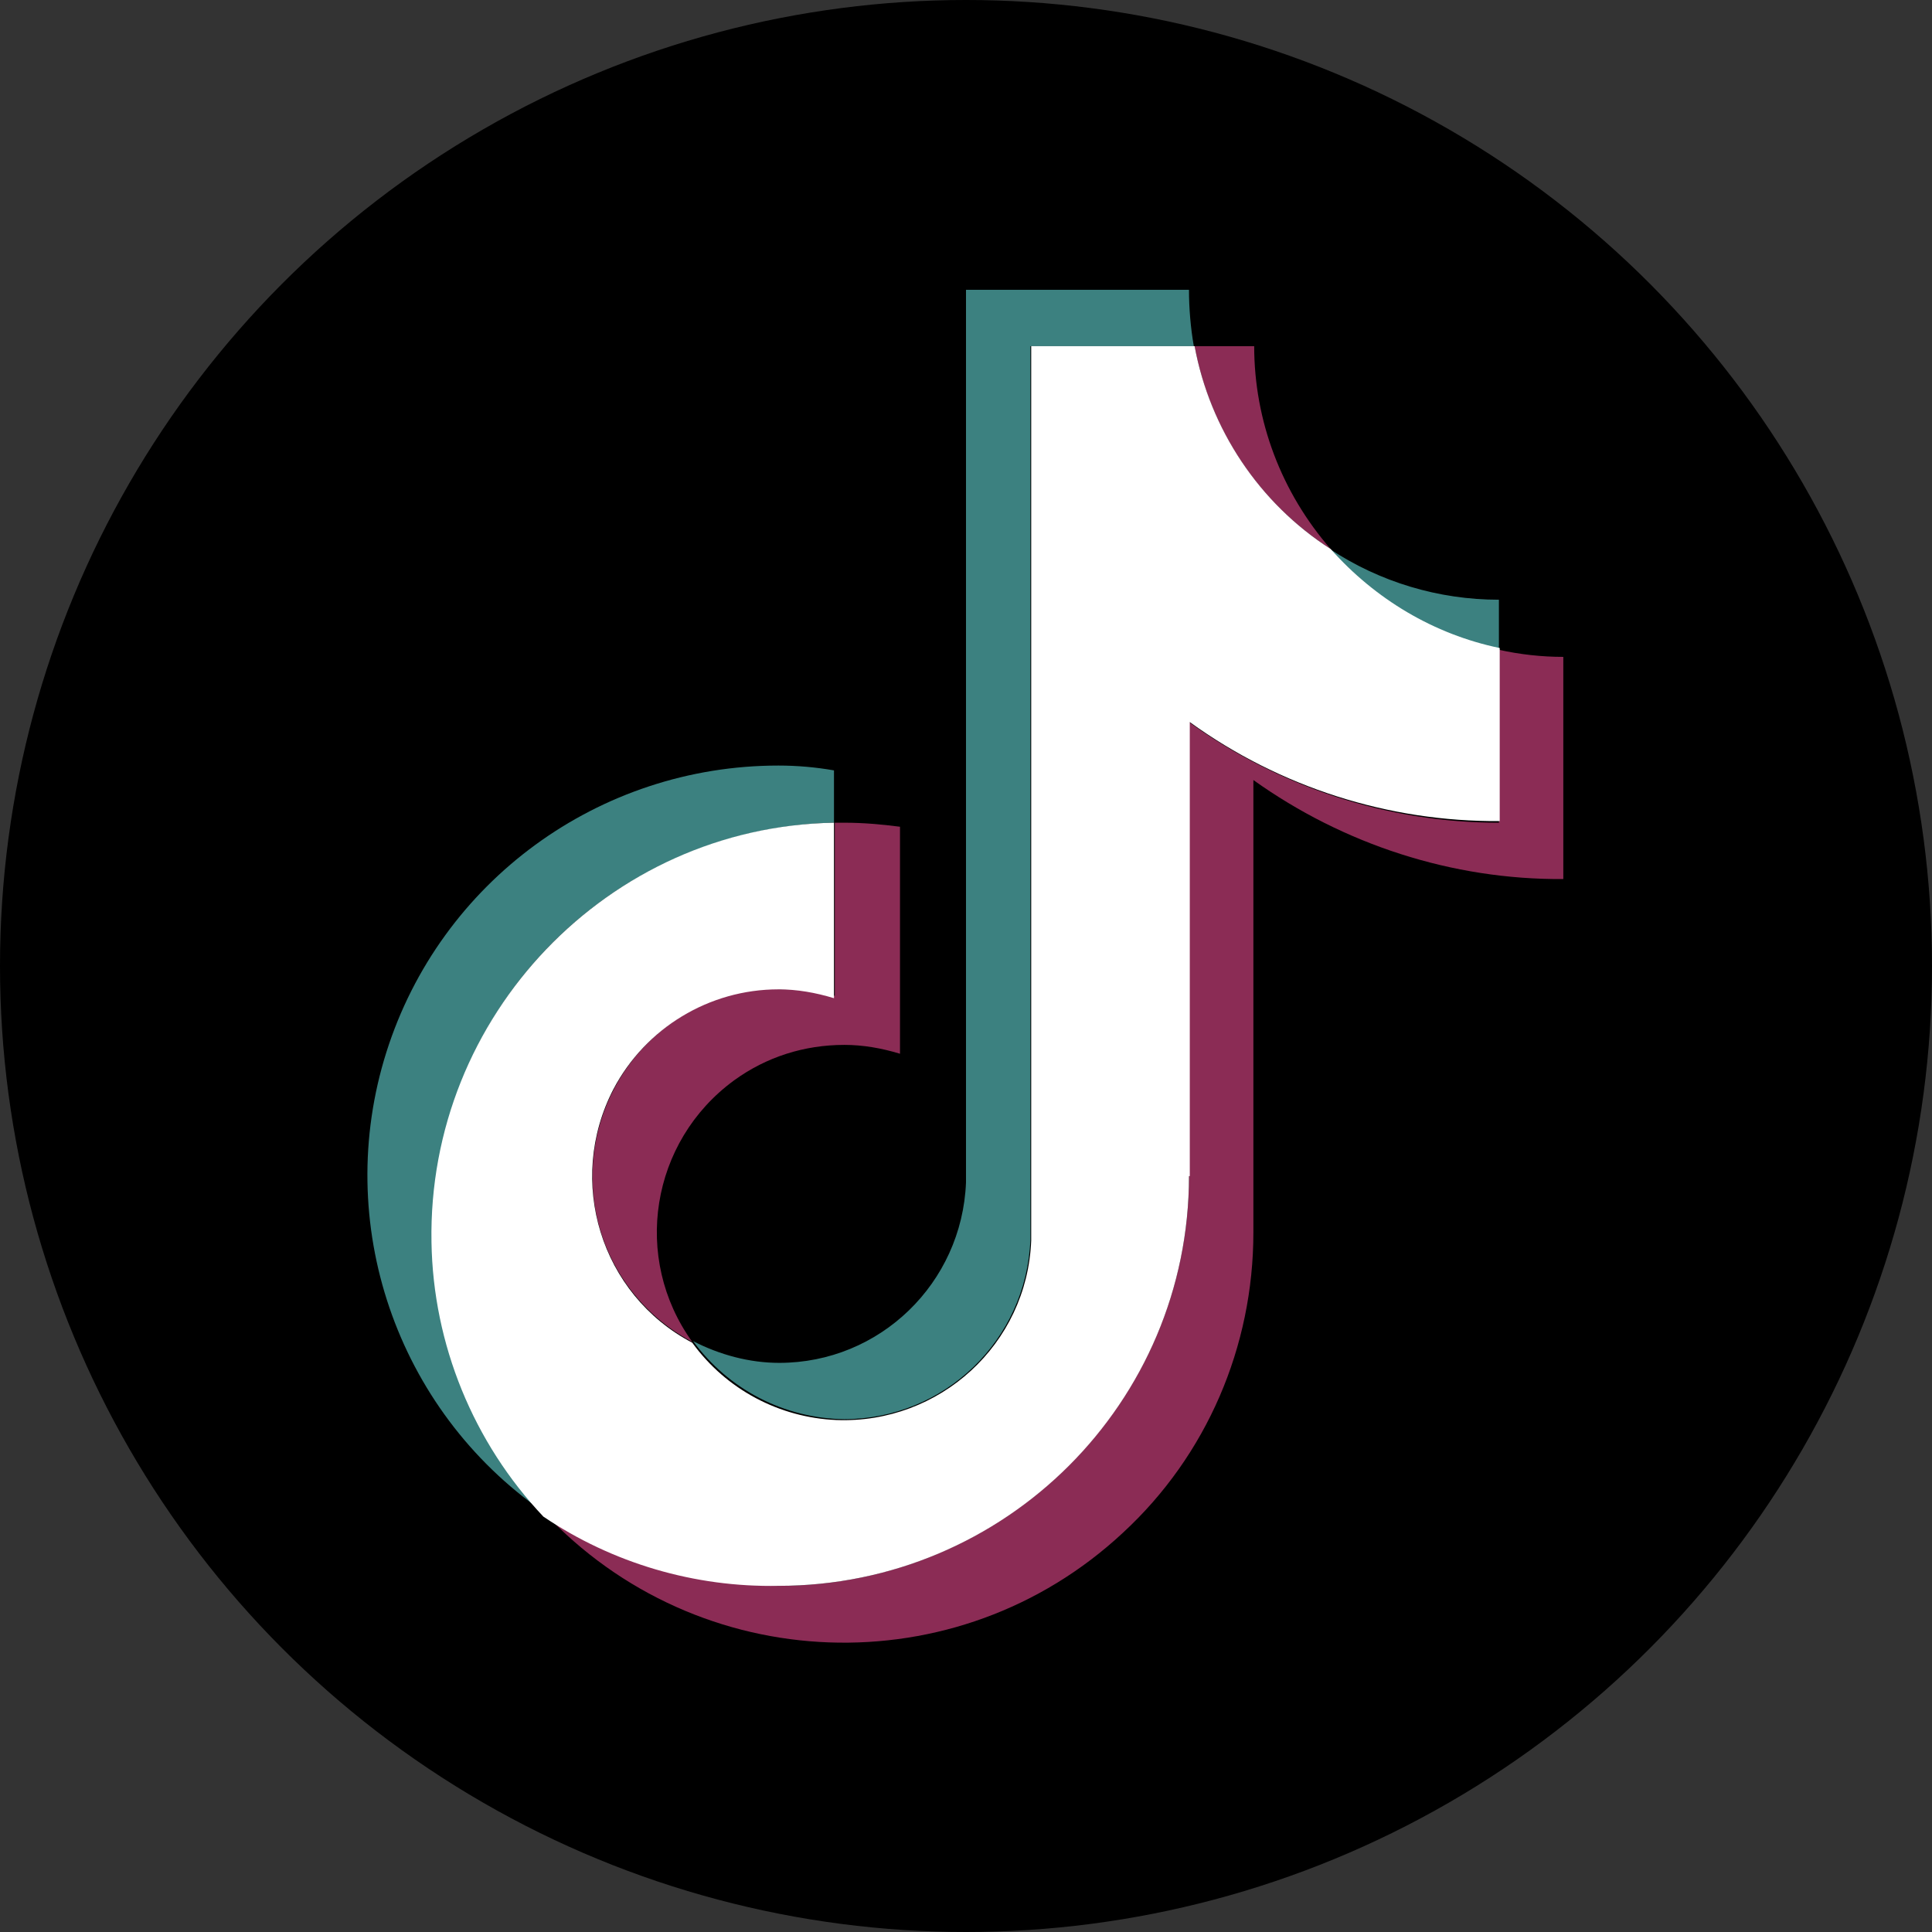 <?xml version="1.0" encoding="UTF-8"?>
<svg id="_レイヤー_2" data-name="レイヤー 2" xmlns="http://www.w3.org/2000/svg" viewBox="0 0 24 24">
  <rect x="0" y="0" width="24" height="24" fill="#333333" stroke="none"/>
  <defs>
    <style>
      .cls-1, .cls-2, .cls-3, .cls-4 {
        stroke-width: 0px;
      }

      .cls-2 {
        fill: #8b2c55;
      }

      .cls-3 {
        fill: #3c8180;
      }

      .cls-4 {
        fill: #fff;
      }
    </style>
  </defs>
  <g id="_レイヤー_1-2" data-name="レイヤー 1">
    <g>
      <circle class="cls-1" cx="12" cy="12" r="12"/>
      <g>
        <g>
          <path class="cls-3" d="m10.36,10.22v-.65c-.23-.04-.46-.06-.69-.06-2.23,0-4.2,1.44-4.87,3.56-.67,2.12.12,4.44,1.95,5.71-1.92-2.05-1.81-5.27.24-7.19.91-.85,2.11-1.34,3.36-1.37h0Z"/>
          <path class="cls-3" d="m10.48,17.63c1.25,0,2.27-.98,2.32-2.23V4.3h2.03c-.04-.23-.06-.47-.06-.7h-2.77v11.09c-.05,1.25-1.07,2.24-2.32,2.24-.37,0-.74-.1-1.07-.27.44.6,1.13.96,1.88.97h0Zm8.14-9.56v-.62c-.75,0-1.48-.22-2.1-.63.54.63,1.28,1.07,2.1,1.25Z"/>
        </g>
        <path class="cls-2" d="m16.53,6.82c-.61-.7-.95-1.59-.95-2.52h-.74c.19,1.04.8,1.95,1.69,2.52h0Zm-6.85,5.46c-1.29,0-2.32,1.05-2.32,2.34,0,.86.48,1.65,1.24,2.05-.75-1.04-.52-2.49.52-3.25.4-.29.87-.44,1.37-.44.23,0,.46.04.69.11v-2.82c-.23-.03-.46-.05-.69-.05h-.12v2.15c-.22-.06-.46-.09-.69-.08h0Z"/>
        <path class="cls-2" d="m18.62,8.07v2.15c-1.38,0-2.73-.44-3.85-1.25v5.64c0,2.81-2.29,5.09-5.1,5.09-1.05,0-2.07-.32-2.92-.92,1.92,2.06,5.14,2.18,7.2.26,1.04-.96,1.62-2.31,1.62-3.73v-5.62c1.12.8,2.47,1.24,3.85,1.23v-2.76c-.27,0-.54-.03-.81-.09h0Z"/>
        <path class="cls-4" d="m14.78,14.61v-5.64c1.12.81,2.47,1.24,3.85,1.23v-2.15c-.82-.17-1.55-.61-2.1-1.23-.89-.57-1.5-1.49-1.69-2.52h-2.03v11.11c-.05,1.29-1.14,2.28-2.42,2.23-.71-.03-1.37-.38-1.79-.96-1.14-.6-1.57-2.01-.98-3.15.4-.76,1.19-1.24,2.05-1.24.23,0,.46.04.69.11v-2.18c-2.81.05-5.05,2.4-5,5.21.02,1.27.52,2.49,1.39,3.41.86.58,1.88.88,2.92.86,2.82,0,5.1-2.28,5.1-5.09Z"/>
      </g>
    </g>
  </g>
</svg>